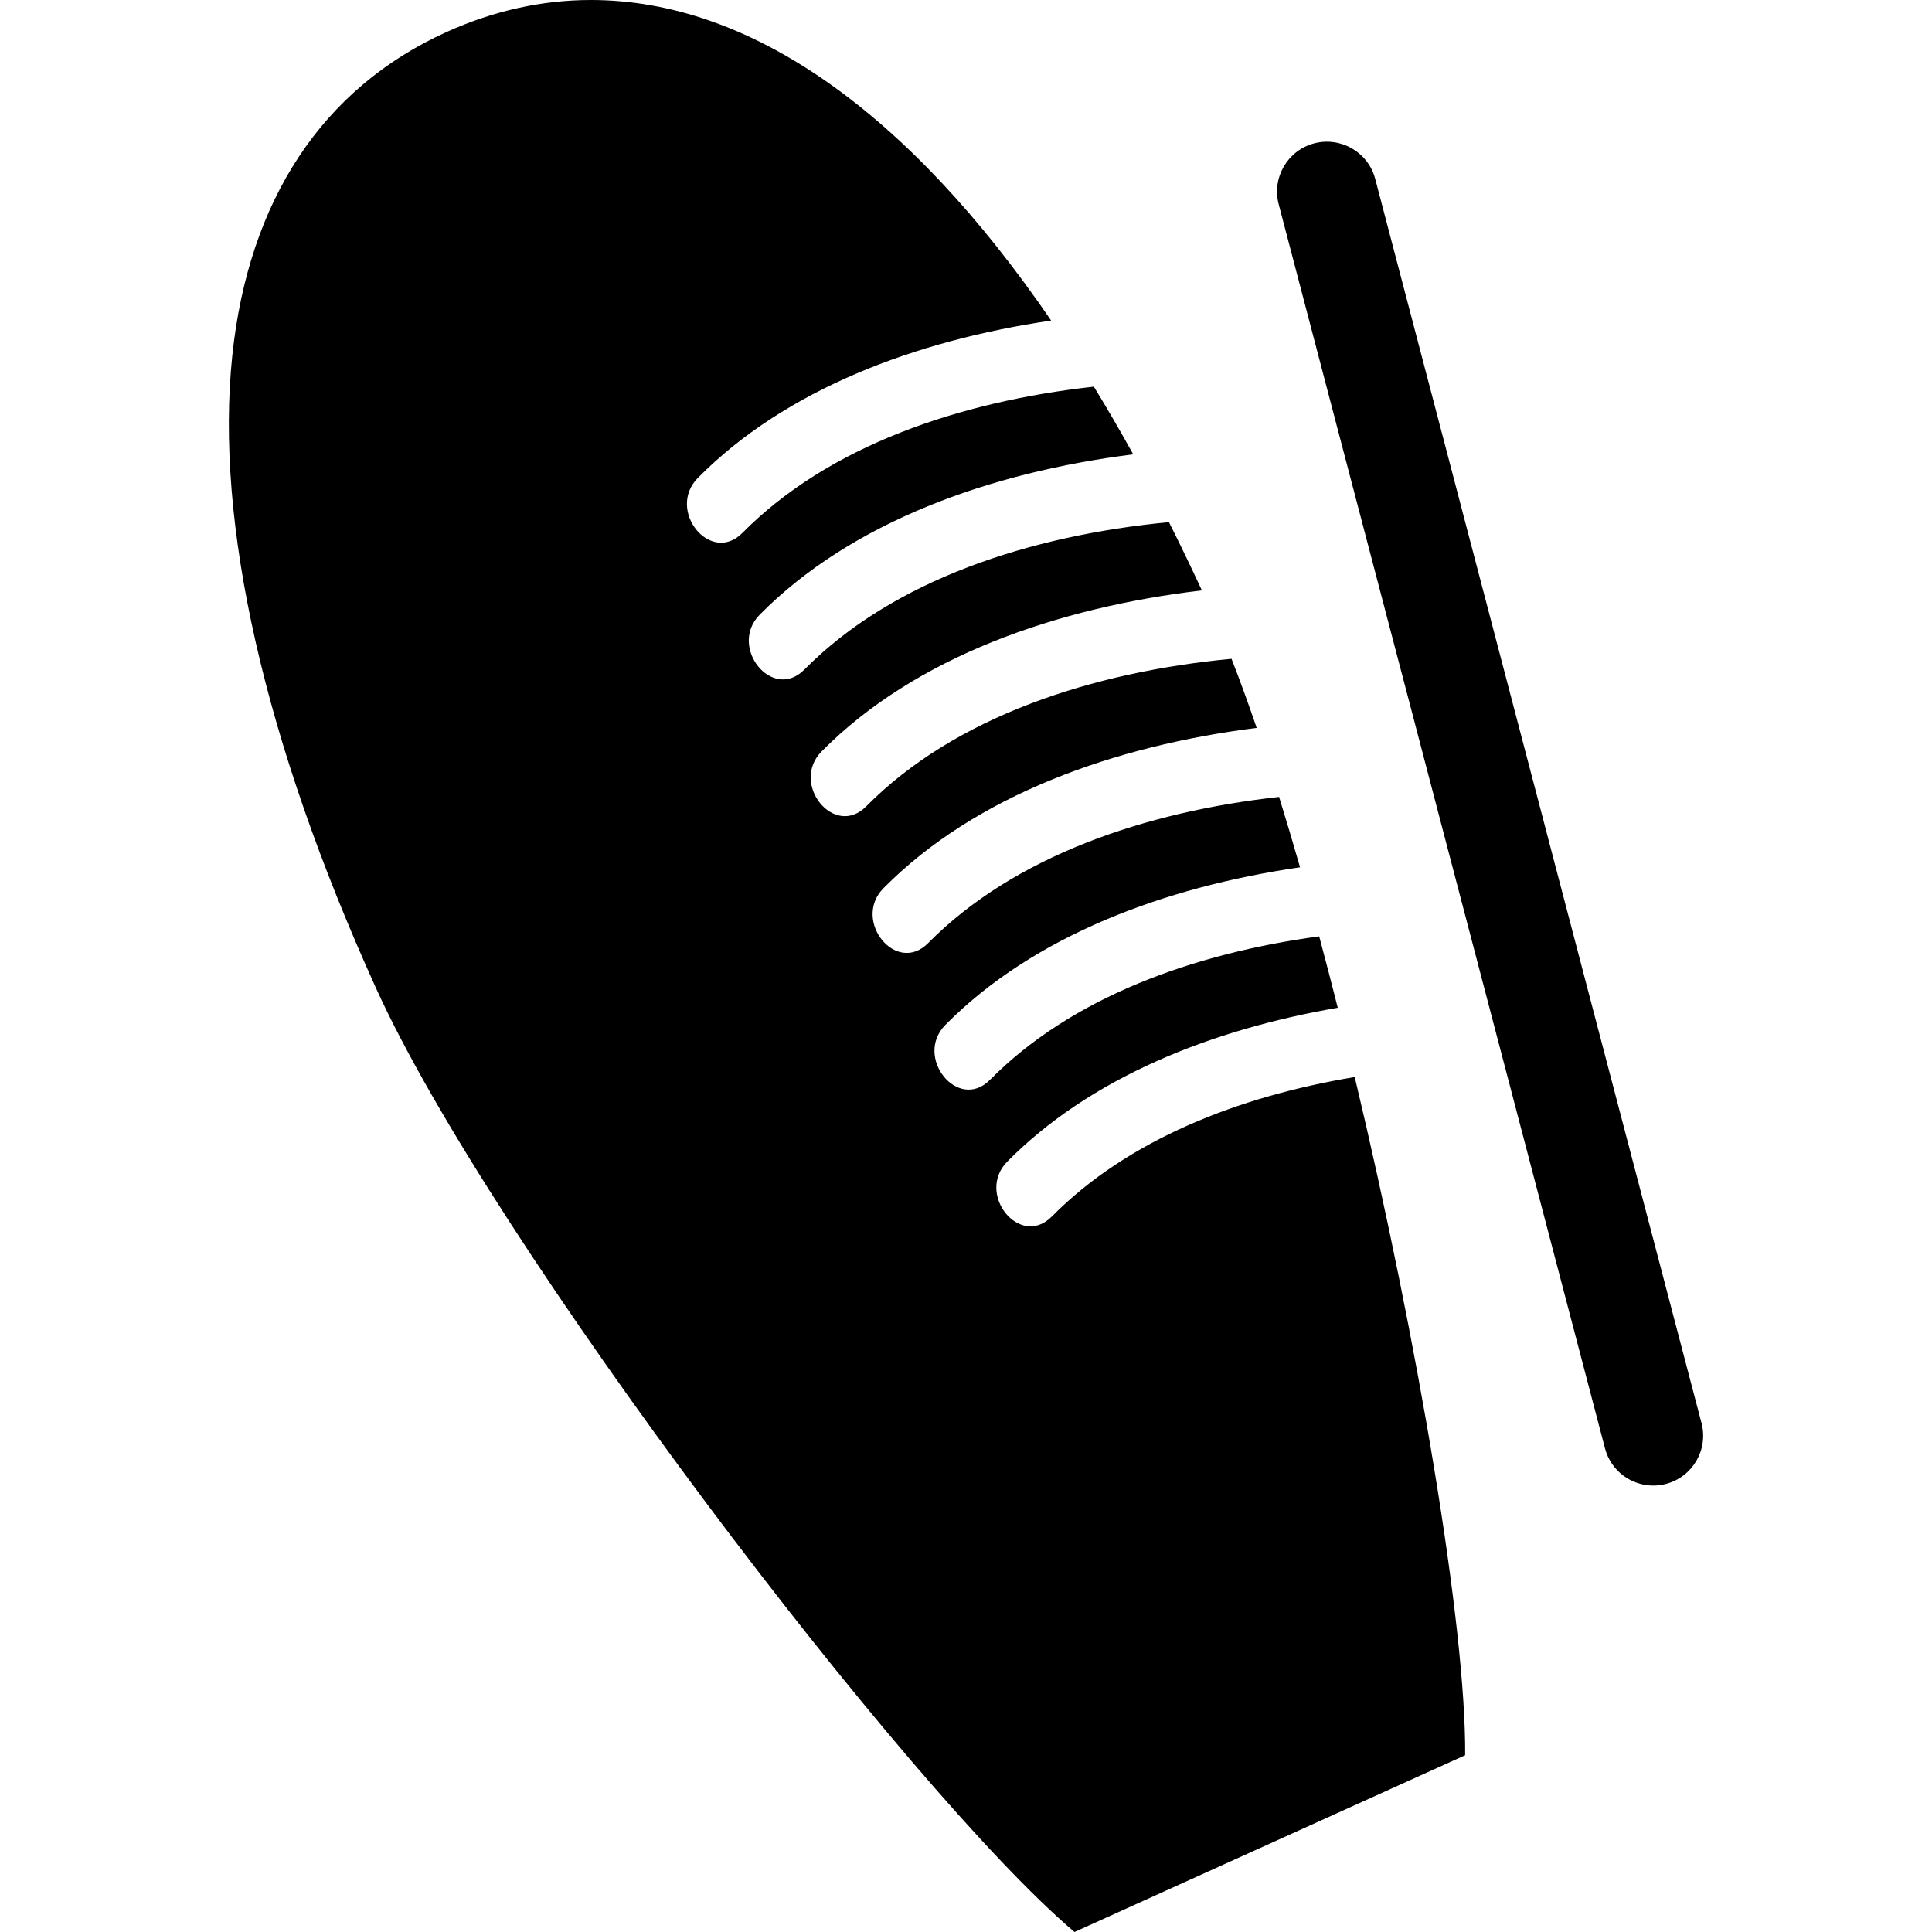 <?xml version="1.0" encoding="iso-8859-1"?>
<!-- Uploaded to: SVG Repo, www.svgrepo.com, Generator: SVG Repo Mixer Tools -->
<!DOCTYPE svg PUBLIC "-//W3C//DTD SVG 1.1//EN" "http://www.w3.org/Graphics/SVG/1.1/DTD/svg11.dtd">
<svg fill="#000000" version="1.1" id="Capa_1" xmlns="http://www.w3.org/2000/svg" xmlns:xlink="http://www.w3.org/1999/xlink" 
	 width="800px" height="800px" viewBox="0 0 455.902 455.902"
	 xml:space="preserve">
<g>
	<g>
		<path d="M248.212,287.058c-7.554,7.646-18.02-5.382-10.514-12.964c19.522-19.74,48.011-31.134,77.979-36.291
			c-1.442-5.695-2.897-11.331-4.384-16.848c-29.747,4.034-58.457,14.419-77.676,33.851c-7.56,7.639-18.023-5.39-10.52-12.972
			c20.754-20.981,51.656-32.517,83.679-37.177c-1.639-5.715-3.29-11.259-4.945-16.605c-31.546,3.502-62.491,13.944-82.815,34.494
			c-7.56,7.643-18.023-5.386-10.521-12.968c21.698-21.933,54.477-33.59,88.047-37.814c-1.983-5.819-3.971-11.273-5.935-16.306
			c-32.704,3.109-65.146,13.543-86.196,34.816c-7.558,7.64-18.023-5.386-10.518-12.968c22.059-22.305,55.561-33.953,89.724-37.99
			c-2.561-5.516-5.153-10.894-7.774-16.106c-32.652,3.132-65.022,13.557-86.039,34.801c-7.56,7.636-18.025-5.386-10.52-12.972
			c21.716-21.957,54.519-33.604,88.127-37.822c-3.054-5.534-6.159-10.848-9.285-15.972c-31.59,3.485-62.586,13.934-82.923,34.498
			c-7.56,7.64-18.023-5.382-10.52-12.968c20.684-20.913,51.441-32.436,83.361-37.13C214.407,26.459,177.038,0,139.435,0
			c-11.516,0-22.991,2.541-34.091,7.565c-29.214,13.229-46.683,39.62-50.526,76.328c-4.14,39.519,7.558,91.091,33.835,149.117
			c27.2,60.119,125.473,189.499,164.897,222.893l92.187-41.713c0.229-30.212-11.124-97.484-26.056-160.041
			C292.186,258.726,266.089,268.988,248.212,287.058z"/>
		<path d="M379.615,252.346l-4.5-17.148l-3.759-14.344l-4.553-17.366l-3.655-13.96l-4.608-17.552l-3.626-13.834l-4.577-17.456
			l-4.424-16.861l-3.663-13.992l-17.732-67.613c-1.651-6.29-8.083-10.021-14.375-8.401c-6.296,1.647-10.059,8.087-8.403,14.381
			l6.885,26.263l4.552,17.364l3.76,14.334l4.508,17.17l3.84,14.639l4.492,17.116l3.927,14.952l4.429,16.921l3.987,15.22
			l4.416,16.825l4.071,15.527l4.385,16.715l23.743,90.524c1.387,5.297,6.155,8.784,11.386,8.784c0.985,0,1.991-0.12,2.989-0.385
			c6.292-1.64,10.059-8.079,8.399-14.379L379.615,252.346z"/>
	</g>
</g>
</svg>
